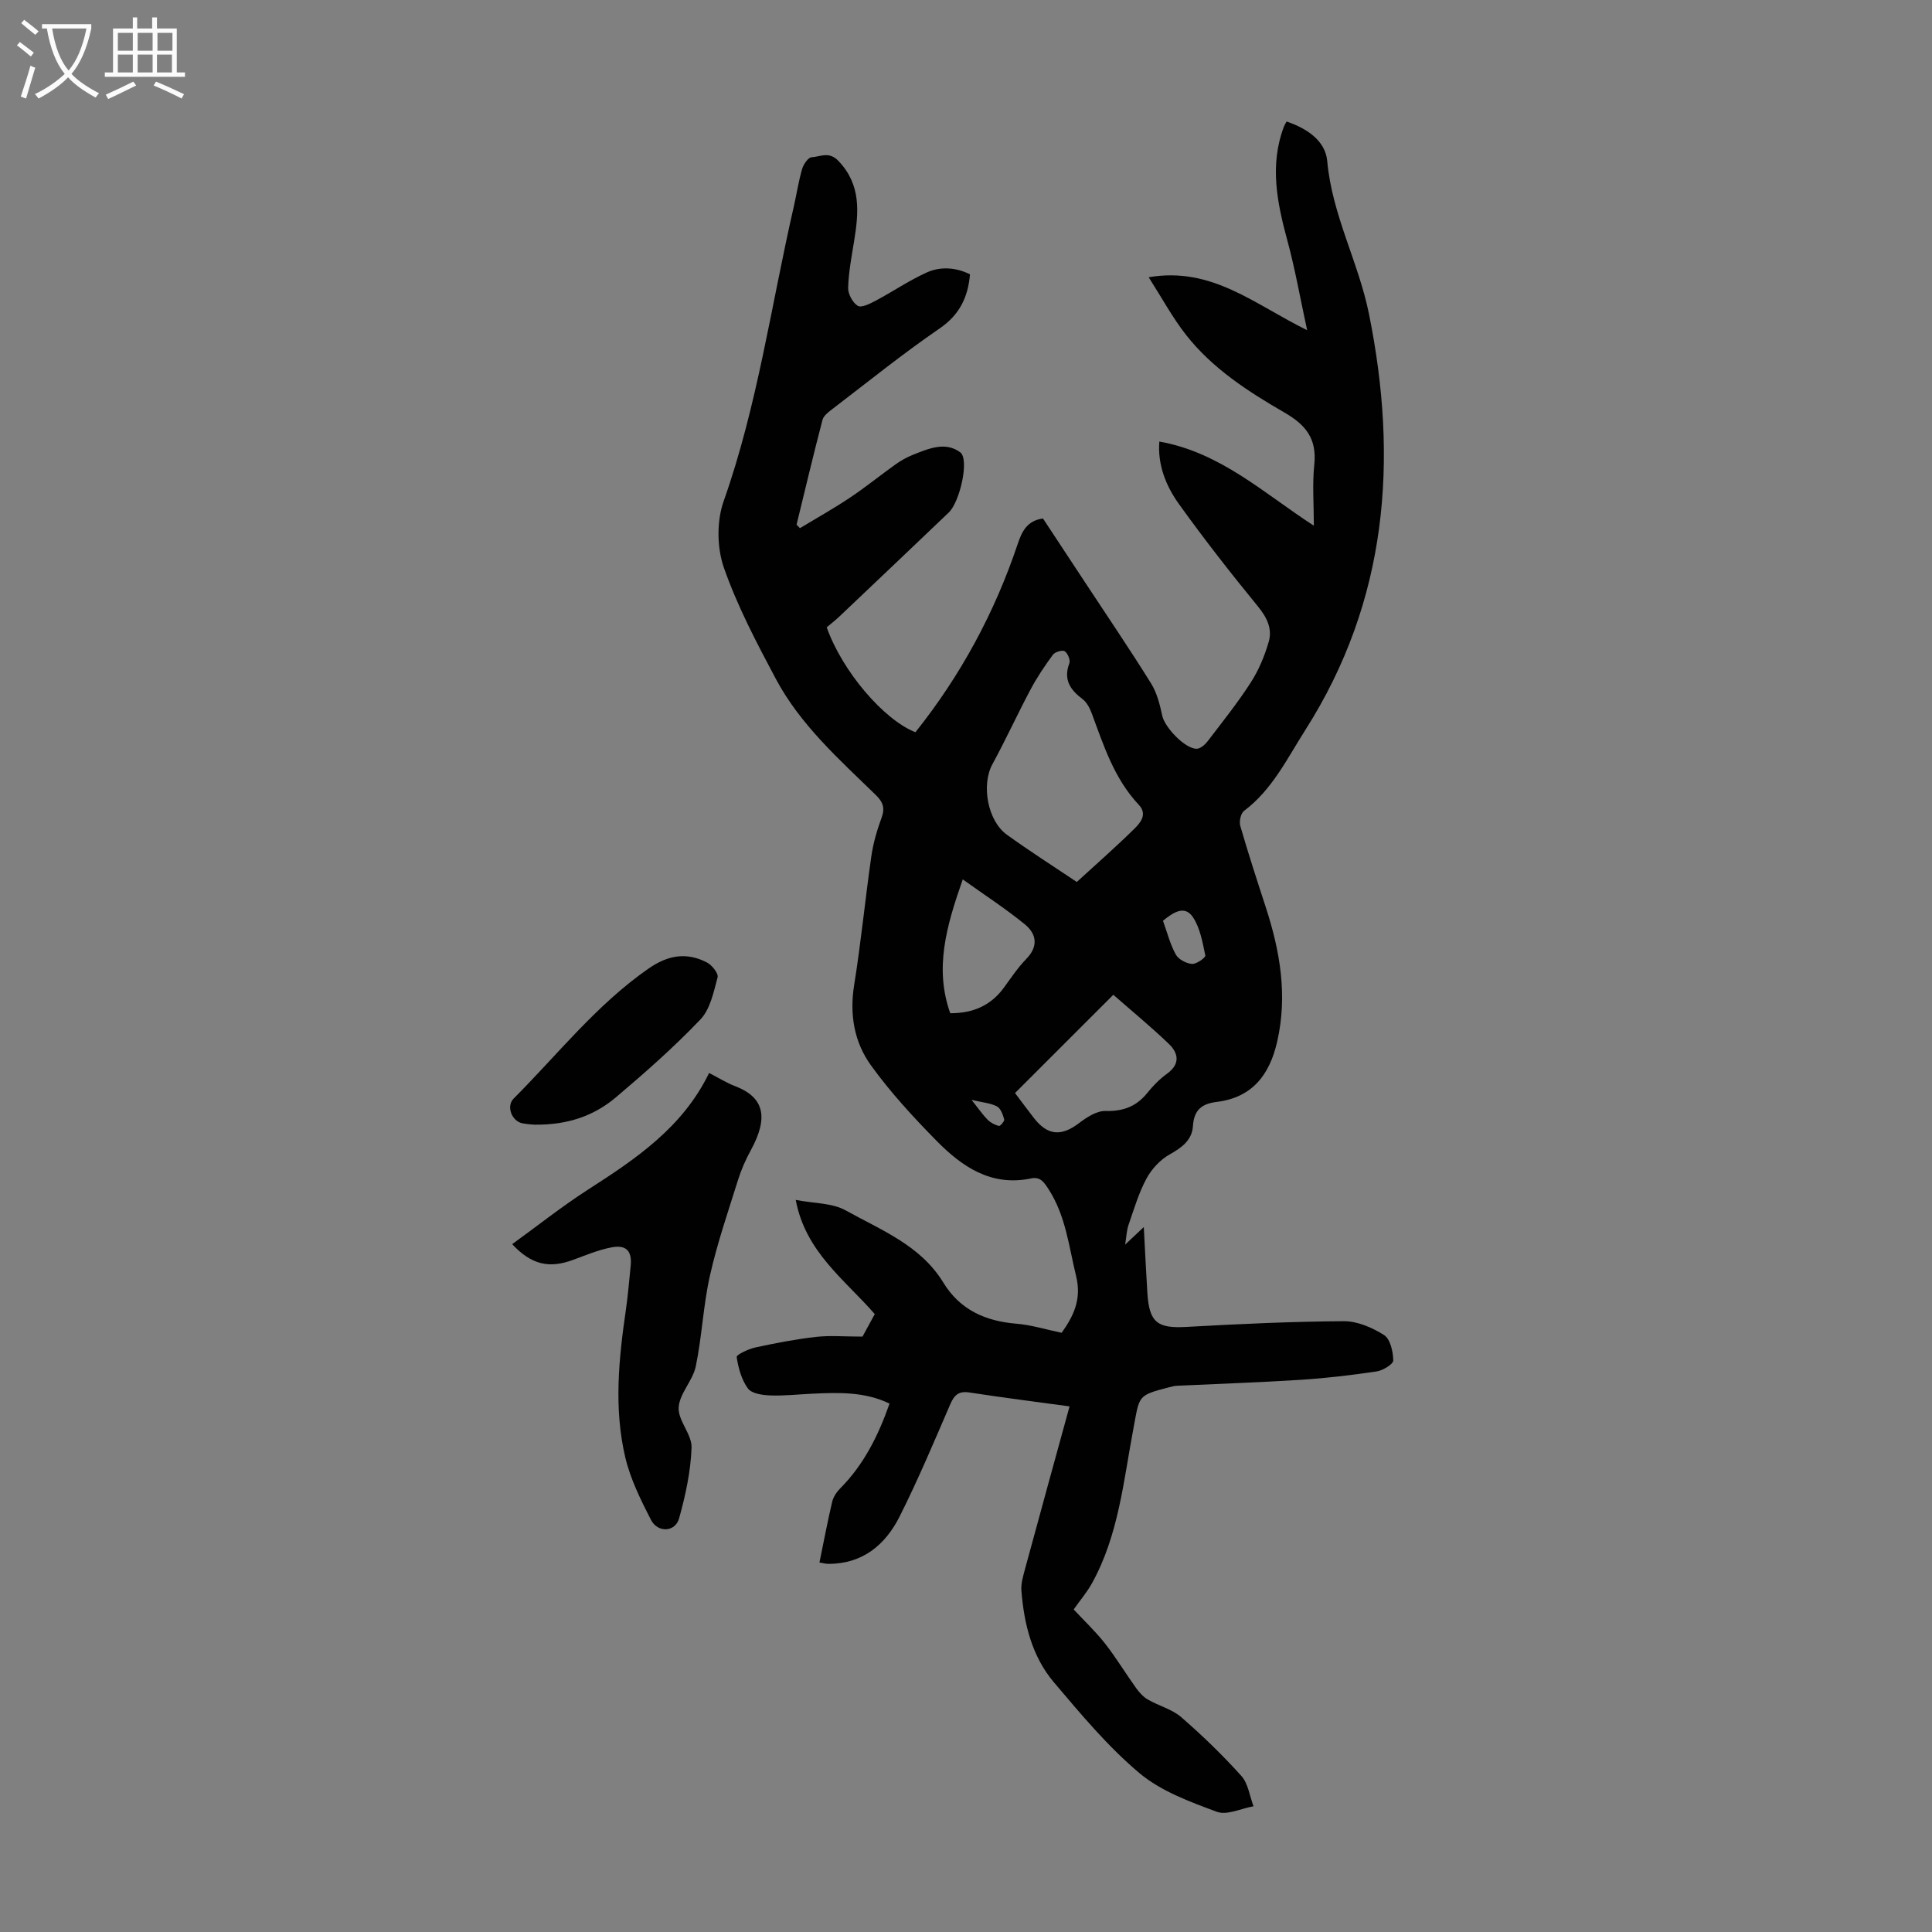 <svg enable-background="new 0 0 400 400" viewBox="0 0 400 400" xmlns="http://www.w3.org/2000/svg"><rect x="0" y="0" width="400" height="400" fill="#808080" stroke="none"/><g fill="#010102"><path d="m221.44 291.18c-7.22-.99-13.98-1.84-20.72-2.88-2.21-.34-3.13.49-3.97 2.42-3.37 7.79-6.66 15.63-10.47 23.21-2.96 5.9-7.68 9.88-14.81 9.85-.53 0-1.05-.16-1.81-.28.88-4.31 1.67-8.47 2.64-12.59.24-1.01.93-2.03 1.68-2.78 4.84-4.88 7.83-10.82 10.19-17.53-5.15-2.49-10.57-2.3-15.99-2.05-2.9.13-5.81.47-8.7.36-1.6-.06-3.84-.37-4.62-1.43-1.33-1.8-2-4.25-2.34-6.52-.07-.48 2.42-1.67 3.86-1.98 4.15-.9 8.34-1.71 12.55-2.19 2.93-.33 5.94-.06 9.64-.06.52-.96 1.52-2.79 2.54-4.66-6.22-7.16-14.35-12.86-16.36-23.64 3.75.73 7.52.6 10.34 2.17 7.34 4.08 15.51 7.23 20.22 14.95 3.44 5.64 8.71 7.98 15.13 8.51 3.07.25 6.09 1.2 9.36 1.88 2.38-3.34 4.2-6.85 3-11.72-1.51-6.17-2.15-12.53-5.74-18.06-.94-1.45-1.71-2.57-3.59-2.18-8.25 1.73-14.3-2.43-19.58-7.8-4.83-4.91-9.54-10.03-13.56-15.6-3.47-4.79-4.47-10.51-3.49-16.62 1.42-8.83 2.28-17.75 3.55-26.61.39-2.74 1.18-5.46 2.14-8.07.73-2.01.28-3.23-1.19-4.67-7.62-7.41-15.65-14.55-20.72-24.07-3.98-7.47-7.97-15.06-10.75-23.01-1.44-4.14-1.51-9.63-.05-13.75 7.01-19.83 9.84-40.59 14.51-60.94.6-2.61.99-5.28 1.74-7.85.28-.96 1.24-2.39 1.96-2.43 1.8-.11 3.6-1.28 5.54.74 4.78 4.98 4.22 10.7 3.26 16.66-.52 3.19-1.14 6.4-1.23 9.61-.04 1.29.93 3.11 2 3.75.77.46 2.57-.46 3.73-1.08 3.53-1.88 6.87-4.16 10.5-5.81 2.91-1.32 6.08-1.07 9 .36-.43 4.85-2.21 8.42-6.33 11.24-7.56 5.18-14.71 10.96-22 16.53-.86.66-1.97 1.45-2.21 2.37-1.89 7.21-3.6 14.46-5.37 21.7.23.24.47.48.7.72 3.46-2.09 6.99-4.07 10.35-6.31 3.25-2.17 6.29-4.65 9.48-6.92 1.08-.77 2.28-1.44 3.52-1.94 3.22-1.28 6.73-2.84 9.84-.53 1.92 1.43-.05 10.23-2.38 12.46-7.53 7.19-15.08 14.36-22.63 21.52-.89.84-1.86 1.59-2.64 2.25 3.23 9.12 11.82 19.15 18.37 21.72 9.36-11.74 16.39-24.73 21.17-38.96.81-2.42 1.86-4.86 5.24-5.29 2.85 4.33 5.74 8.7 8.62 13.08 4.61 7.01 9.33 13.95 13.76 21.07 1.23 1.97 1.82 4.41 2.32 6.72.51 2.36 4.71 6.84 7.13 6.8.76-.01 1.7-.83 2.24-1.53 3.05-3.99 6.21-7.94 8.93-12.16 1.65-2.56 2.88-5.5 3.73-8.43.78-2.67-.32-5.01-2.2-7.31-5.66-6.92-11.17-13.97-16.38-21.23-2.72-3.79-4.45-8.19-4.06-12.94 12.69 2.24 21.72 10.78 31.99 17.42 0-4.36-.34-8.55.09-12.66.55-5.27-1.68-8.17-6.15-10.75-7.54-4.36-14.96-9.14-20.43-16.13-2.78-3.55-4.95-7.58-7.71-11.9 13.13-2.25 21.96 5.66 32.81 10.96-1.47-6.76-2.5-12.68-4.07-18.47-2.14-7.88-3.76-15.67-.74-23.67.11-.3.3-.58.55-1.06 4.18 1.41 8.04 3.95 8.42 8.19.99 11.13 6.47 20.92 8.63 31.59 6.13 30.27 3.88 59.42-13.18 86.22-3.77 5.92-6.84 12.34-12.68 16.73-.68.51-1.04 2.2-.77 3.11 1.64 5.68 3.48 11.32 5.31 16.94 2.94 9.06 4.5 18.18 2.33 27.7-1.57 6.9-5.17 11.6-12.53 12.5-3.11.38-4.7 1.69-4.91 4.97-.19 2.95-2.29 4.48-4.82 5.9-1.95 1.09-3.74 3.02-4.81 5.01-1.61 3-2.59 6.35-3.71 9.59-.39 1.13-.43 2.39-.7 4.07 1.41-1.33 2.32-2.18 3.86-3.63.28 5.19.47 9.41.74 13.62.39 6.19 2.09 7.4 8.17 7.05 10.82-.61 21.66-1.11 32.49-1.18 2.81-.02 5.91 1.32 8.35 2.87 1.29.83 1.87 3.44 1.9 5.26.01.76-2.14 2.07-3.44 2.27-5.18.77-10.4 1.39-15.63 1.73-8.58.55-17.18.83-25.77 1.24-.55.03-1.1.19-1.64.33-6.52 1.67-6.04 1.76-7.29 8.36-2.07 10.92-3.07 22.2-8.61 32.2-1.02 1.84-2.41 3.47-3.79 5.42 2.14 2.29 4.51 4.53 6.5 7.06 2.31 2.95 4.25 6.19 6.44 9.23.66.92 1.49 1.83 2.45 2.38 2.25 1.3 4.98 1.98 6.88 3.63 4.38 3.8 8.58 7.86 12.45 12.17 1.42 1.58 1.71 4.16 2.52 6.28-2.56.45-5.5 1.92-7.6 1.14-5.6-2.08-11.57-4.26-16.04-8.02-6.54-5.5-12.12-12.21-17.68-18.77-4.54-5.36-6.19-12.07-6.74-18.97-.12-1.5.37-3.08.77-4.58 3-11.07 6.06-22.15 9.2-33.59zm1.5-108.58c4.1-3.76 8.13-7.28 11.94-11.04 1.24-1.23 2.73-2.98.9-4.93-5.06-5.37-7.25-12.18-9.72-18.87-.41-1.1-1.03-2.33-1.92-3.01-2.57-1.94-4.02-4.05-2.74-7.43.25-.66-.34-2.09-.97-2.49-.49-.31-2.01.15-2.44.73-1.7 2.31-3.32 4.72-4.66 7.26-2.71 5.09-5.11 10.36-7.87 15.42-2.3 4.22-1.03 11.68 3.02 14.59 4.6 3.32 9.39 6.38 14.46 9.77zm7.56 23.36c-7.12 7.12-13.66 13.65-20.35 20.34 1.23 1.63 2.54 3.41 3.9 5.16 2.84 3.66 5.68 3.86 9.34 1.08 1.59-1.21 3.66-2.57 5.47-2.52 3.67.09 6.41-.92 8.69-3.76 1.18-1.47 2.55-2.86 4.07-3.96 2.76-2 2.39-4.24.38-6.17-3.68-3.54-7.63-6.78-11.5-10.17zm-31.17-23.89c-3.44 9.78-5.88 18.48-2.59 27.71 4.82.01 8.49-1.66 11.19-5.41 1.44-1.99 2.83-4.06 4.53-5.81 2.58-2.63 2.15-5.21-.29-7.2-3.93-3.2-8.21-5.98-12.84-9.29zm41.45 8.56c.89 2.46 1.49 4.89 2.66 7 .55 1 2.15 1.84 3.35 1.94.92.07 2.85-1.32 2.76-1.74-.57-2.71-1.07-5.66-2.54-7.9-1.72-2.6-4.06-1.07-6.23.7zm-39.63 37.09c1.51 1.89 2.32 3.1 3.33 4.11.62.62 1.5 1.07 2.34 1.29.25.07 1.19-1.02 1.09-1.36-.28-.98-.72-2.28-1.5-2.69-1.31-.69-2.94-.8-5.26-1.35z"/><path d="m106.04 257.59c5.33-3.86 10.32-7.83 15.65-11.26 9.94-6.38 19.65-12.9 25.12-24.18 2.03 1.04 3.63 2.06 5.37 2.72 5.97 2.27 7.04 6.39 3.26 13.29-1.06 1.94-1.97 4-2.63 6.11-2.06 6.58-4.32 13.13-5.83 19.85-1.39 6.17-1.64 12.59-2.93 18.78-.62 2.97-3.38 5.62-3.54 8.51-.16 2.7 2.76 5.56 2.67 8.29-.17 4.92-1.25 9.89-2.58 14.66-.8 2.87-4.42 3.05-5.83.3-2.11-4.12-4.24-8.41-5.3-12.87-2.41-10.16-1.37-20.44.12-30.66.43-2.98.67-6 .98-9 .32-3.1-.87-4.47-3.99-3.87-2.71.52-5.32 1.62-7.92 2.58-4.95 1.83-8.62 1.04-12.62-3.25z"/><path d="m110.6 232.85c-.26-.03-1.39-.07-2.48-.29-2.17-.45-3.35-3.54-1.78-5.11 9.14-9.15 17.16-19.44 27.95-26.93 4.04-2.8 7.87-3.42 12.08-1.25 1.04.54 2.42 2.28 2.2 3.08-.82 3.04-1.52 6.59-3.56 8.72-5.45 5.72-11.43 10.99-17.47 16.1-4.55 3.85-10.02 5.78-16.94 5.68z"/></g><path d="m6.4 11.7c-1-.8-1.9-1.6-2.9-2.3l.6-.7c.9.7 1.9 1.4 2.9 2.2zm-2.1 8.3c.7-2.1 1.4-4.2 2-6.4.2.1.6.3 1 .4-.7 2.3-1.3 4.4-1.9 6.4zm3-12.8c-1.1-.9-2.1-1.7-2.9-2.4l.6-.7c1 .8 2 1.5 3 2.4zm1.4-1.3v-.9h10.2v.9c-.9 4.2-2.3 7.3-4.1 9.4 1.3 1.4 3.2 2.7 5.7 4-.2.2-.4.5-.7.9-2.5-1.4-4.4-2.7-5.7-4.2-1.4 1.5-3.5 3-6.1 4.4 0 0 0 0-.1-.1-.3-.4-.5-.7-.7-.8 2.7-1.3 4.7-2.8 6.2-4.2-1.8-2.2-3-5.3-3.7-9.4zm9.2 0h-7.1c.6 3.8 1.7 6.7 3.4 8.7 1.7-2 2.9-4.8 3.7-8.7z" fill="#fafbfa"/><path d="m31.6 3.6h.9v2.3h4.1v9.1h1.7v.9h-16.6v-.9h1.7v-9.1h4.1v-2.3h.9v2.3h3.1v-2.3zm-4 13.3.6.8c-1.9.9-3.8 1.9-5.8 2.8-.2-.3-.3-.6-.5-.9 2-.9 3.9-1.8 5.7-2.7zm-3.2-10.1v3.7h3.1v-3.7zm0 4.5v3.7h3.1v-3.7zm4.1-4.5v3.7h3.1v-3.7zm0 4.5v3.7h3.1v-3.7zm9.1 9.1c-2.1-1.1-4.1-2-5.8-2.7l.5-.8c2.2.9 4.1 1.8 5.8 2.6zm-1.9-13.6h-3.1v3.7h3.1zm-3.2 4.5v3.7h3.1v-3.7z" fill="#fafbfa"/></svg>